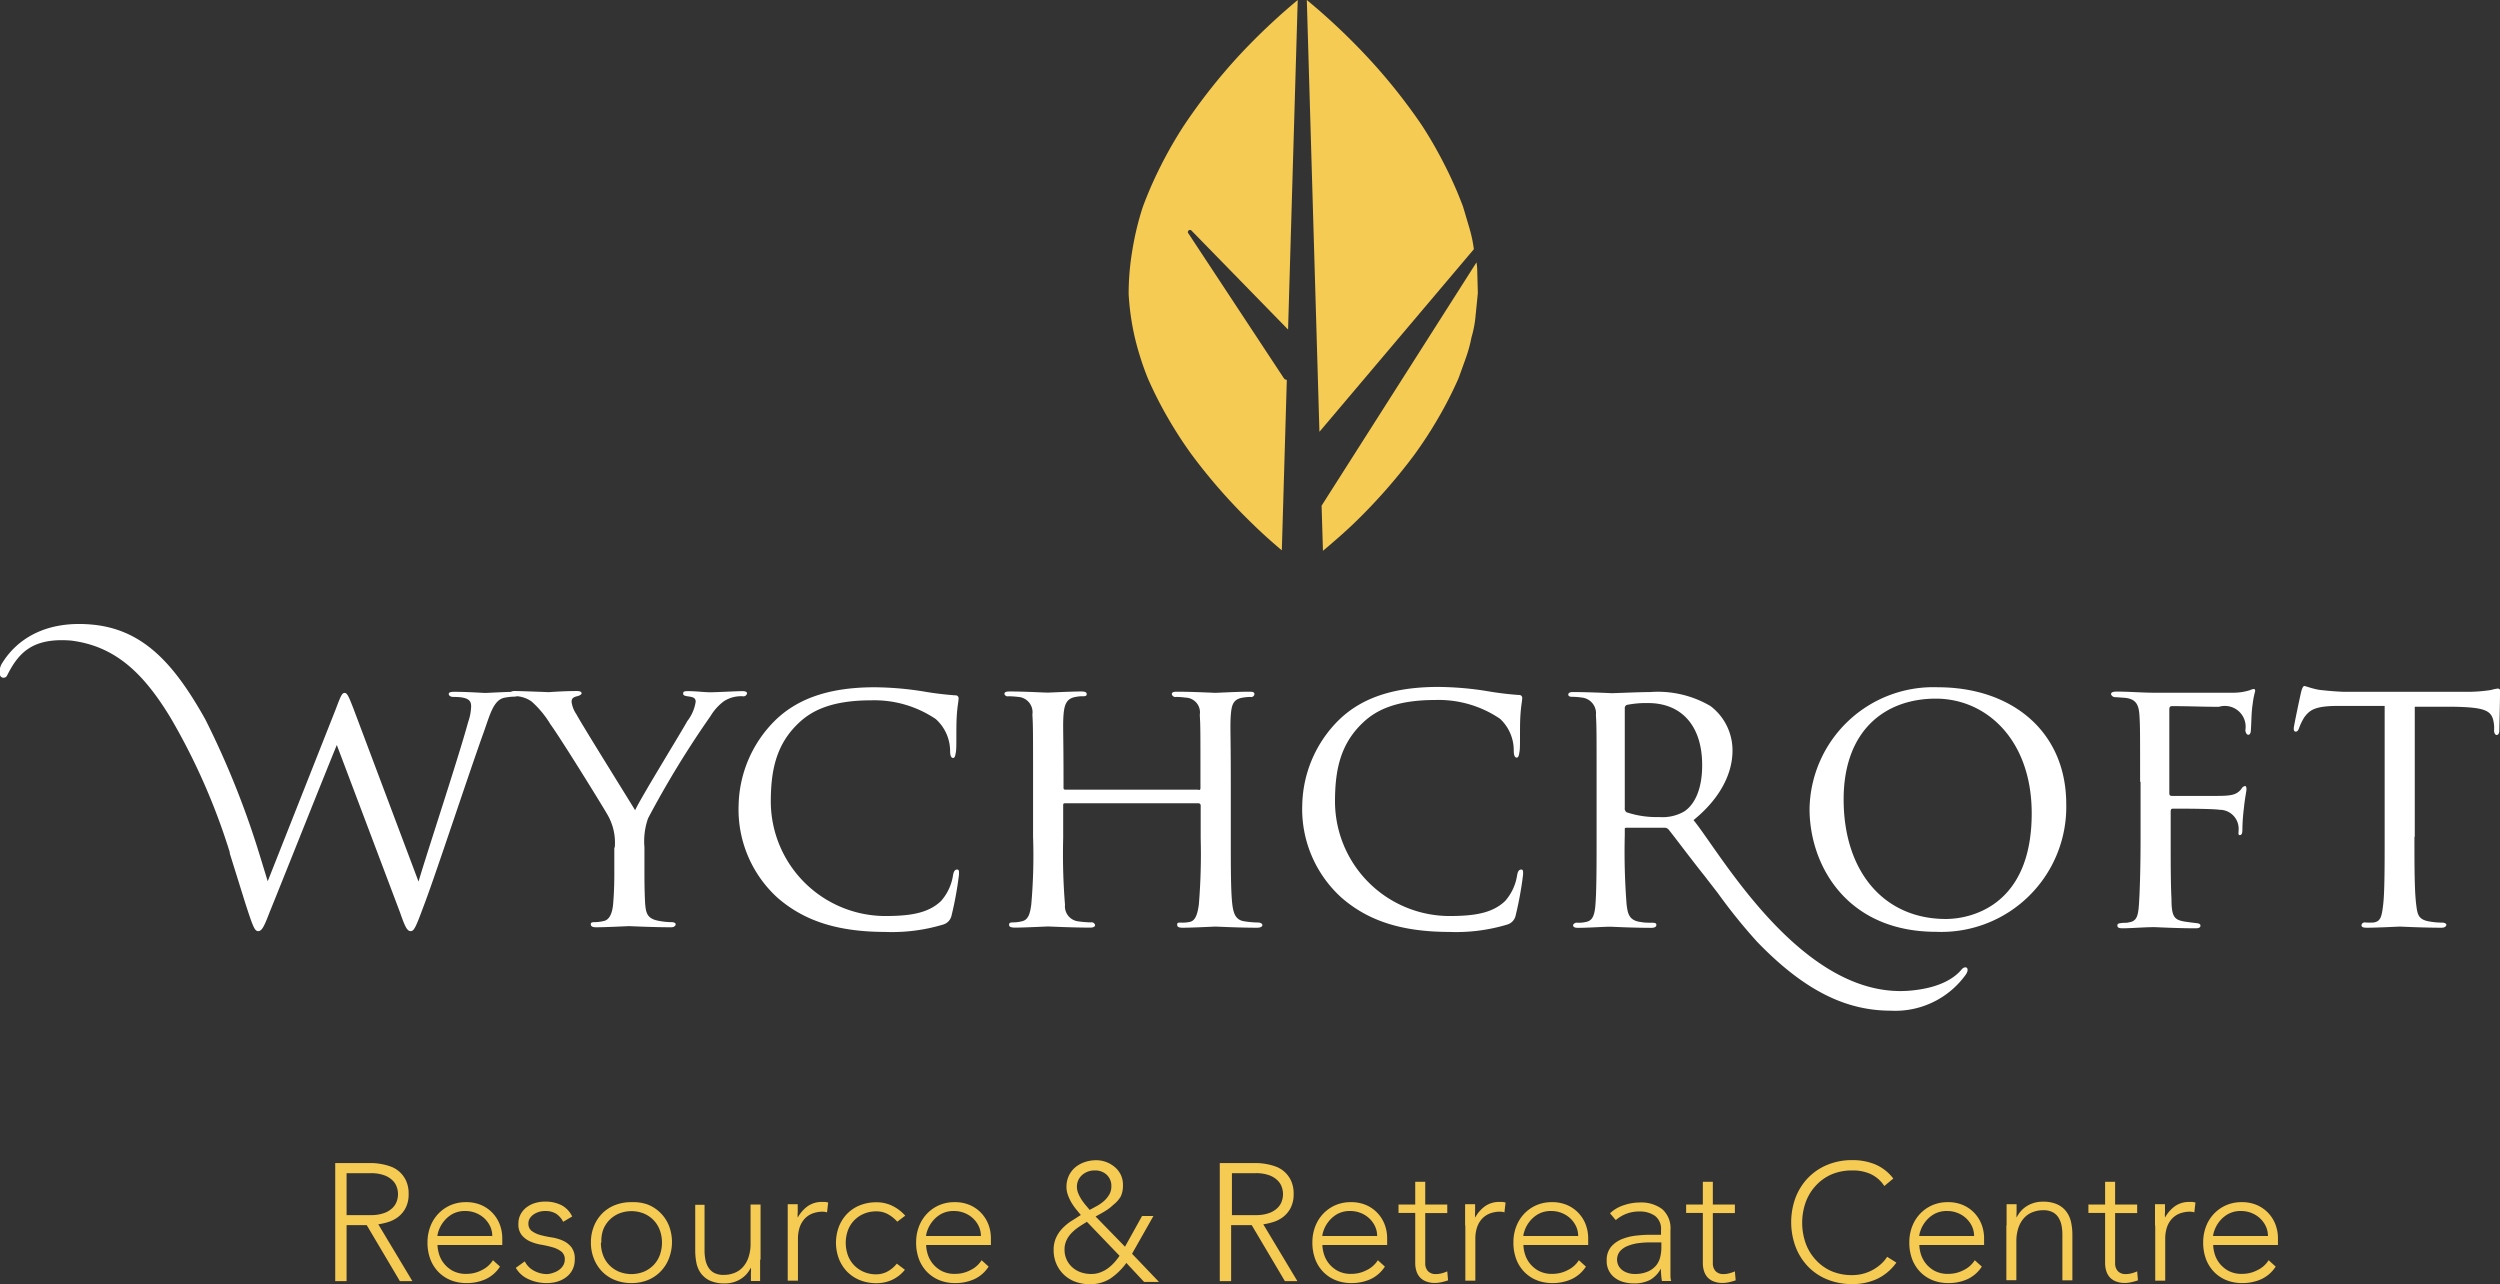 <svg xmlns="http://www.w3.org/2000/svg" viewBox="0 0 220 113"><rect x="0" y="0" width="220" height="113" fill="#333333" stroke="none"/><defs><style>.a{fill:#f5cb53;}.b{fill:#fff;}</style></defs><title>logo</title><path class="a" d="M29.53,102.35h3.29a5.72,5.72,0,0,1,.76.09,4.74,4.74,0,0,1,.84.23,2.37,2.37,0,0,1,.76.47,2.45,2.45,0,0,1,.56.78,2.69,2.69,0,0,1,.22,1.14,2.62,2.62,0,0,1-.26,1.23,2.42,2.42,0,0,1-.65.79,2.74,2.74,0,0,1-.86.45,5.6,5.6,0,0,1-.9.21l3,5h-1.1l-2.92-4.93H30.5v4.93h-1V102.35Zm1,4.58h2.06a3.4,3.4,0,0,0,1.24-.19,2.06,2.06,0,0,0,.74-0.47,1.49,1.49,0,0,0,.36-0.6,1.86,1.86,0,0,0,0-1.17,1.49,1.49,0,0,0-.36-0.6,2.06,2.06,0,0,0-.74-0.47,3.4,3.4,0,0,0-1.24-.19H30.5v3.7Z"/><path class="a" d="M44,111.46a3,3,0,0,1-1.27,1.11,4,4,0,0,1-1.67.34,3.64,3.64,0,0,1-1.41-.26,3.18,3.18,0,0,1-1.09-.74,3.25,3.25,0,0,1-.7-1.13,4.12,4.12,0,0,1-.24-1.44,3.88,3.88,0,0,1,.25-1.41,3.36,3.36,0,0,1,.7-1.12,3.31,3.31,0,0,1,1.07-.75,3.36,3.36,0,0,1,1.37-.27,3.28,3.28,0,0,1,1.37.27,3,3,0,0,1,1,.72,3.07,3.07,0,0,1,.61,1,3.42,3.42,0,0,1,.21,1.16v0.62h-5.7a3,3,0,0,0,.11.71,2.52,2.52,0,0,0,.4.84,2.55,2.55,0,0,0,.79.7,2.46,2.46,0,0,0,1.27.29,2.85,2.85,0,0,0,1.31-.32,2.36,2.36,0,0,0,1-.88Zm-0.68-2.68a2,2,0,0,0-.18-0.85,2.3,2.3,0,0,0-.5-0.7,2.36,2.36,0,0,0-.75-0.48,2.41,2.41,0,0,0-.92-0.18,2.25,2.25,0,0,0-1.2.29,2.63,2.63,0,0,0-.76.68,2.7,2.7,0,0,0-.4.74,2,2,0,0,0-.12.49h4.82Z"/><path class="a" d="M46.18,111a1.9,1.9,0,0,0,.82.83,2.43,2.43,0,0,0,1.15.29A1.85,1.85,0,0,0,48.7,112a1.72,1.72,0,0,0,.5-0.25,1.37,1.37,0,0,0,.36-0.39,1,1,0,0,0,.14-0.52,0.84,0.84,0,0,0-.3-0.7,2.26,2.26,0,0,0-.74-0.37,9.05,9.05,0,0,0-1-.23,4.15,4.15,0,0,1-1-.29,2.09,2.09,0,0,1-.74-0.55,1.49,1.49,0,0,1-.3-1,1.74,1.74,0,0,1,.21-0.87,1.89,1.89,0,0,1,.54-0.61,2.32,2.32,0,0,1,.74-0.36,3,3,0,0,1,.84-0.12,3.17,3.17,0,0,1,1.45.31,2.14,2.14,0,0,1,.95,1l-0.79.47a1.87,1.87,0,0,0-.62-0.71,1.77,1.77,0,0,0-1-.24,1.81,1.81,0,0,0-.49.07,1.75,1.75,0,0,0-.46.21,1.19,1.19,0,0,0-.35.34,0.81,0.81,0,0,0-.14.47,0.78,0.78,0,0,0,.3.67,2.3,2.3,0,0,0,.74.35,9,9,0,0,0,1,.21,3.94,3.94,0,0,1,1,.29,2,2,0,0,1,.74.57,1.66,1.66,0,0,1,.3,1.06,2,2,0,0,1-.2.92,1.89,1.89,0,0,1-.54.65,2.42,2.42,0,0,1-.79.4,3.19,3.19,0,0,1-.93.13,3.77,3.77,0,0,1-1.61-.34,2.43,2.43,0,0,1-1.12-1Z"/><path class="a" d="M52,109.35a3.77,3.77,0,0,1,.26-1.43,3.42,3.42,0,0,1,.73-1.13,3.27,3.27,0,0,1,1.13-.74,3.84,3.84,0,0,1,1.44-.26A3.79,3.79,0,0,1,57,106a3.32,3.32,0,0,1,1.87,1.87,4,4,0,0,1,0,2.86A3.33,3.33,0,0,1,57,112.65a3.81,3.81,0,0,1-1.43.26,3.86,3.86,0,0,1-1.44-.26,3.28,3.28,0,0,1-1.13-.74,3.41,3.41,0,0,1-.73-1.13A3.77,3.77,0,0,1,52,109.35Zm0.88,0a3.13,3.13,0,0,0,.18,1.08,2.52,2.52,0,0,0,.54.88,2.6,2.6,0,0,0,.85.59,2.94,2.94,0,0,0,2.23,0,2.6,2.6,0,0,0,.85-0.59,2.52,2.52,0,0,0,.54-0.88,3.25,3.25,0,0,0,0-2.16,2.52,2.52,0,0,0-.54-0.88,2.6,2.6,0,0,0-.85-0.59,2.94,2.94,0,0,0-2.23,0,2.6,2.6,0,0,0-.85.59,2.52,2.52,0,0,0-.54.88A3.13,3.13,0,0,0,52.92,109.35Z"/><path class="a" d="M66.89,110.83c0,0.13,0,.28,0,0.46s0,0.36,0,.55,0,0.36,0,.52,0,0.29,0,.37H66.08q0-.38,0-0.73a2.29,2.29,0,0,0,0-.46h0a2.37,2.37,0,0,1-.88,1,2.58,2.58,0,0,1-1.44.4,3,3,0,0,1-1.3-.25,2.08,2.08,0,0,1-.79-0.65,2.37,2.37,0,0,1-.39-0.93,5.66,5.66,0,0,1-.1-1.09v-4H62v4a4.27,4.27,0,0,0,.07.8,2.1,2.1,0,0,0,.26.7,1.34,1.34,0,0,0,.51.49,1.76,1.76,0,0,0,.86.18,2.5,2.5,0,0,0,.92-0.17,2,2,0,0,0,.75-0.51,2.5,2.5,0,0,0,.5-0.87,3.68,3.68,0,0,0,.18-1.22V106h0.88v4.87Z"/><path class="a" d="M69.32,107.87c0-.13,0-0.28,0-0.46s0-.36,0-0.55,0-.36,0-0.52,0-.29,0-0.37h0.88q0,0.38,0,.73a2.28,2.28,0,0,0,0,.45,3,3,0,0,1,.87-1,2.15,2.15,0,0,1,1.29-.38l0.26,0,0.26,0.05-0.1.87a1.07,1.07,0,0,0-.34-0.06,2.48,2.48,0,0,0-1,.18,1.86,1.86,0,0,0-.69.51,2.13,2.13,0,0,0-.4.75,3.19,3.19,0,0,0-.13.93v3.7H69.32v-4.87Z"/><path class="a" d="M79.63,111.74a3.16,3.16,0,0,1-1.13.89,3.27,3.27,0,0,1-1.37.29,3.86,3.86,0,0,1-1.44-.26,3.28,3.28,0,0,1-1.13-.74,3.41,3.41,0,0,1-.73-1.13,4,4,0,0,1,0-2.86,3.42,3.42,0,0,1,.73-1.13,3.27,3.27,0,0,1,1.13-.74,3.84,3.84,0,0,1,1.44-.26,3.16,3.16,0,0,1,1.39.31,3.65,3.65,0,0,1,1.14.87l-0.7.53a3.08,3.08,0,0,0-.84-0.67,2.06,2.06,0,0,0-1-.24,2.74,2.74,0,0,0-1.12.22,2.6,2.6,0,0,0-.85.59,2.52,2.52,0,0,0-.54.88,3.25,3.25,0,0,0,0,2.16,2.52,2.52,0,0,0,.54.88,2.6,2.6,0,0,0,.85.59,2.74,2.74,0,0,0,1.12.22,2.07,2.07,0,0,0,1-.26,2.66,2.66,0,0,0,.8-0.68Z"/><path class="a" d="M87,111.46a3,3,0,0,1-1.27,1.11,4,4,0,0,1-1.67.34,3.64,3.64,0,0,1-1.41-.26,3.18,3.18,0,0,1-1.09-.74,3.25,3.25,0,0,1-.7-1.13,4.12,4.12,0,0,1-.24-1.44,3.88,3.88,0,0,1,.25-1.41,3.36,3.36,0,0,1,.7-1.12,3.31,3.31,0,0,1,1.07-.75,3.36,3.36,0,0,1,1.37-.27,3.28,3.28,0,0,1,1.37.27,3,3,0,0,1,1,.72,3.07,3.07,0,0,1,.61,1,3.42,3.42,0,0,1,.21,1.16v0.62h-5.7a3,3,0,0,0,.11.71,2.52,2.52,0,0,0,.4.84,2.55,2.55,0,0,0,.79.7,2.46,2.46,0,0,0,1.27.29,2.85,2.85,0,0,0,1.31-.32,2.36,2.36,0,0,0,1-.88Zm-0.68-2.68a2,2,0,0,0-.18-0.85,2.3,2.3,0,0,0-.5-0.7,2.36,2.36,0,0,0-.75-0.48,2.41,2.41,0,0,0-.92-0.18,2.25,2.25,0,0,0-1.2.29,2.63,2.63,0,0,0-.76.68,2.7,2.7,0,0,0-.4.74,2,2,0,0,0-.12.49h4.82Z"/><path class="a" d="M99,109.71l1.5-2.7h1l-1.88,3.32,2.37,2.48h-1.31l-1.56-1.67a5.7,5.7,0,0,1-1.39,1.36,3.25,3.25,0,0,1-1.84.51,3.59,3.59,0,0,1-1.24-.21,2.88,2.88,0,0,1-1.68-1.56,3,3,0,0,1-.25-1.25,2.54,2.54,0,0,1,.21-1.06,2.94,2.94,0,0,1,.54-0.81,4.38,4.38,0,0,1,.76-0.64l0.88-.56-0.45-.55a4.76,4.76,0,0,1-.4-0.59,3.94,3.94,0,0,1-.29-0.64,2,2,0,0,1-.12-0.68,2.27,2.27,0,0,1,.21-1,2.2,2.2,0,0,1,.57-0.74,2.59,2.59,0,0,1,.84-0.46,3.07,3.07,0,0,1,1-.16,2.47,2.47,0,0,1,.88.16,2.5,2.5,0,0,1,.76.45,2,2,0,0,1,.71,1.59,2.21,2.21,0,0,1-.2,1A2.59,2.59,0,0,1,98,106a4.11,4.11,0,0,1-.74.57q-0.41.25-.85,0.48Zm-3.35-2.19q-0.35.21-.7,0.44a4.27,4.27,0,0,0-.63.52,2.42,2.42,0,0,0-.46.65,1.83,1.83,0,0,0-.18.81,2.06,2.06,0,0,0,.68,1.58,2.19,2.19,0,0,0,.75.44,2.71,2.71,0,0,0,.92.15,2.21,2.21,0,0,0,.77-0.13,2.78,2.78,0,0,0,.67-0.35,3.75,3.75,0,0,0,.57-0.51,5.18,5.18,0,0,0,.48-0.61ZM96.35,103a1.63,1.63,0,0,0-1.12.4,1.35,1.35,0,0,0-.46,1.06,1.48,1.48,0,0,0,.11.54,3.18,3.18,0,0,0,.28.54,4.67,4.67,0,0,0,.37.5l0.36,0.43,0.65-.35a3.54,3.54,0,0,0,.62-0.44,2.32,2.32,0,0,0,.46-0.57,1.41,1.41,0,0,0,.18-0.73,1.32,1.32,0,0,0-.41-1A1.46,1.46,0,0,0,96.35,103Z"/><path class="a" d="M107.41,102.35h3.29a5.72,5.72,0,0,1,.76.09,4.74,4.74,0,0,1,.84.23,2.37,2.37,0,0,1,.76.47,2.45,2.45,0,0,1,.56.78,2.69,2.69,0,0,1,.22,1.14,2.62,2.62,0,0,1-.26,1.23,2.42,2.42,0,0,1-.65.79,2.74,2.74,0,0,1-.86.45,5.6,5.6,0,0,1-.9.21l3,5h-1.1l-2.92-4.93h-1.81v4.93h-1V102.35Zm1,4.58h2.06a3.4,3.4,0,0,0,1.24-.19,2.06,2.06,0,0,0,.74-0.47,1.49,1.49,0,0,0,.36-0.6,1.86,1.86,0,0,0,0-1.17,1.49,1.49,0,0,0-.36-0.6,2.06,2.06,0,0,0-.74-0.47,3.4,3.4,0,0,0-1.24-.19h-2.06v3.7Z"/><path class="a" d="M121.87,111.46a3,3,0,0,1-1.27,1.11,4,4,0,0,1-1.67.34,3.64,3.64,0,0,1-1.41-.26,3.18,3.18,0,0,1-1.09-.74,3.25,3.25,0,0,1-.7-1.13,4.12,4.12,0,0,1-.24-1.44,3.88,3.88,0,0,1,.25-1.41,3.36,3.36,0,0,1,.7-1.12,3.31,3.31,0,0,1,1.07-.75,3.36,3.36,0,0,1,1.37-.27,3.28,3.28,0,0,1,1.37.27,3,3,0,0,1,1,.72,3.07,3.07,0,0,1,.61,1,3.42,3.42,0,0,1,.21,1.16v0.62h-5.7a3,3,0,0,0,.11.71,2.52,2.52,0,0,0,.4.84,2.55,2.55,0,0,0,.79.7,2.46,2.46,0,0,0,1.27.29,2.85,2.85,0,0,0,1.31-.32,2.36,2.36,0,0,0,1-.88Zm-0.68-2.68a2,2,0,0,0-.18-0.85,2.3,2.3,0,0,0-.5-0.7,2.36,2.36,0,0,0-.75-0.48,2.41,2.41,0,0,0-.92-0.18,2.25,2.25,0,0,0-1.2.29,2.63,2.63,0,0,0-.76.68,2.7,2.7,0,0,0-.4.74,2,2,0,0,0-.12.49h4.82Z"/><path class="a" d="M127.36,106.75h-1.94v4.42a1,1,0,0,0,.25.7,0.93,0.93,0,0,0,.69.25,2,2,0,0,0,.51-0.07,3.22,3.22,0,0,0,.49-0.17l0.07,0.79a5.16,5.16,0,0,1-.57.16,2.61,2.61,0,0,1-.57.07,2.11,2.11,0,0,1-.81-0.14,1.43,1.43,0,0,1-.54-0.37,1.47,1.47,0,0,1-.3-0.55,2.33,2.33,0,0,1-.1-0.68v-4.42h-1.47V106h1.47v-2h0.88v2h1.94v0.79Z"/><path class="a" d="M128.93,107.87c0-.13,0-0.28,0-0.46s0-.36,0-0.55,0-.36,0-0.52,0-.29,0-0.37h0.88q0,0.38,0,.73a2.28,2.28,0,0,0,0,.45,3,3,0,0,1,.87-1,2.15,2.15,0,0,1,1.29-.38l0.26,0,0.26,0.05-0.1.87a1.07,1.07,0,0,0-.34-0.06,2.48,2.48,0,0,0-1,.18,1.86,1.86,0,0,0-.69.51,2.13,2.13,0,0,0-.4.75,3.19,3.19,0,0,0-.13.93v3.7h-0.88v-4.87Z"/><path class="a" d="M139.56,111.46a3,3,0,0,1-1.27,1.11,4,4,0,0,1-1.67.34,3.64,3.64,0,0,1-1.41-.26,3.18,3.18,0,0,1-1.09-.74,3.25,3.25,0,0,1-.7-1.13,4.12,4.12,0,0,1-.24-1.44,3.88,3.88,0,0,1,.25-1.41,3.36,3.36,0,0,1,.7-1.12,3.31,3.31,0,0,1,1.07-.75,3.36,3.36,0,0,1,1.37-.27,3.28,3.28,0,0,1,1.37.27,3,3,0,0,1,1,.72,3.07,3.07,0,0,1,.61,1,3.42,3.42,0,0,1,.21,1.16v0.62h-5.7a3,3,0,0,0,.11.71,2.52,2.52,0,0,0,.4.84,2.55,2.55,0,0,0,.79.7,2.46,2.46,0,0,0,1.27.29,2.85,2.85,0,0,0,1.31-.32,2.36,2.36,0,0,0,1-.88Zm-0.68-2.68a2,2,0,0,0-.18-0.85,2.3,2.3,0,0,0-.5-0.7,2.36,2.36,0,0,0-.75-0.48,2.41,2.41,0,0,0-.92-0.18,2.25,2.25,0,0,0-1.2.29,2.63,2.63,0,0,0-.76.68,2.7,2.7,0,0,0-.4.74,2,2,0,0,0-.12.49h4.82Z"/><path class="a" d="M147,109.89q0,0.5,0,.89t0,0.73c0,0.23,0,.44,0,0.63s0,0.39.07,0.59h-0.82a6.36,6.36,0,0,1-.09-1.1h0a2.47,2.47,0,0,1-.95,1,3,3,0,0,1-1.43.31,3.43,3.43,0,0,1-.87-0.11,2.27,2.27,0,0,1-.76-0.35,1.81,1.81,0,0,1-.76-1.55,1.81,1.81,0,0,1,.4-1.23,2.48,2.48,0,0,1,1-.68,4.65,4.65,0,0,1,1.23-.29q0.65-.07,1.15-0.07h1v-0.41a1.43,1.43,0,0,0-.54-1.26,2.32,2.32,0,0,0-1.37-.38,3.1,3.1,0,0,0-2.07.76l-0.51-.6a3.13,3.13,0,0,1,1.21-.71,4.32,4.32,0,0,1,1.38-.24,3.09,3.09,0,0,1,2,.58,2.24,2.24,0,0,1,.73,1.87v1.66Zm-1.76-.56a7.83,7.83,0,0,0-1.08.07,3.79,3.79,0,0,0-.94.25,1.75,1.75,0,0,0-.67.47,1.18,1.18,0,0,0-.11,1.28,1.22,1.22,0,0,0,.36.4,1.69,1.69,0,0,0,.49.23,1.92,1.92,0,0,0,.55.08,2.84,2.84,0,0,0,1.16-.21,2,2,0,0,0,.73-0.53,1.87,1.87,0,0,0,.37-0.75,3.51,3.51,0,0,0,.1-0.84v-0.45h-1Z"/><path class="a" d="M152.67,106.75h-1.94v4.42a1,1,0,0,0,.25.7,0.93,0.93,0,0,0,.69.25,2,2,0,0,0,.51-0.07,3.22,3.22,0,0,0,.49-0.17l0.07,0.79a5.16,5.16,0,0,1-.57.16,2.61,2.61,0,0,1-.57.07,2.11,2.11,0,0,1-.81-0.14,1.43,1.43,0,0,1-.54-0.37,1.47,1.47,0,0,1-.3-0.55,2.33,2.33,0,0,1-.1-0.68v-4.42h-1.47V106h1.47v-2h0.88v2h1.94v0.79Z"/><path class="a" d="M166.88,111.11a4.4,4.4,0,0,1-1.73,1.45A5.15,5.15,0,0,1,163,113a5.74,5.74,0,0,1-2.18-.4,4.9,4.9,0,0,1-1.7-1.13,5.18,5.18,0,0,1-1.1-1.73,6.25,6.25,0,0,1,0-4.38,5.21,5.21,0,0,1,1.1-1.72,5,5,0,0,1,1.7-1.14,5.65,5.65,0,0,1,2.18-.41,5.19,5.19,0,0,1,2,.37,3.92,3.92,0,0,1,1.61,1.25l-0.79.66a2.87,2.87,0,0,0-1.24-1.07A3.76,3.76,0,0,0,163,103a4.58,4.58,0,0,0-1.83.35,4.07,4.07,0,0,0-1.39,1,4.29,4.29,0,0,0-.88,1.45,5.44,5.44,0,0,0,0,3.61,4.28,4.28,0,0,0,.88,1.45,4.07,4.07,0,0,0,1.39,1,4.56,4.56,0,0,0,1.83.35,3.8,3.8,0,0,0,.82-0.09,3.73,3.73,0,0,0,.83-0.29,3.94,3.94,0,0,0,.77-0.5,3.2,3.2,0,0,0,.65-0.73Z"/><path class="a" d="M174.4,111.46a3,3,0,0,1-1.27,1.11,4,4,0,0,1-1.67.34,3.64,3.64,0,0,1-1.41-.26,3.18,3.18,0,0,1-1.09-.74,3.25,3.25,0,0,1-.7-1.13,4.12,4.12,0,0,1-.24-1.44,3.88,3.88,0,0,1,.25-1.41,3.36,3.36,0,0,1,.7-1.12,3.31,3.31,0,0,1,1.07-.75,3.36,3.36,0,0,1,1.37-.27,3.28,3.28,0,0,1,1.37.27,3,3,0,0,1,1,.72,3.07,3.07,0,0,1,.61,1,3.42,3.42,0,0,1,.21,1.16v0.62h-5.7a3,3,0,0,0,.11.71,2.52,2.52,0,0,0,.4.84,2.55,2.55,0,0,0,.79.7,2.46,2.46,0,0,0,1.27.29,2.85,2.85,0,0,0,1.31-.32,2.36,2.36,0,0,0,1-.88Zm-0.68-2.68a2,2,0,0,0-.18-0.85,2.3,2.3,0,0,0-.5-0.7,2.36,2.36,0,0,0-.75-0.48,2.41,2.41,0,0,0-.92-0.18,2.25,2.25,0,0,0-1.2.29,2.63,2.63,0,0,0-.76.68,2.7,2.7,0,0,0-.4.74,2,2,0,0,0-.12.49h4.82Z"/><path class="a" d="M176.58,107.87c0-.13,0-0.28,0-0.46s0-.36,0-0.55,0-.36,0-0.52,0-.29,0-0.37h0.88q0,0.38,0,.73a2.28,2.28,0,0,0,0,.45h0a2.38,2.38,0,0,1,.88-1,2.58,2.58,0,0,1,1.44-.4,2.9,2.9,0,0,1,1.29.25,2.08,2.08,0,0,1,.79.65,2.44,2.44,0,0,1,.4.93,5.26,5.26,0,0,1,.11,1.09v4h-0.88v-4a4.26,4.26,0,0,0-.07-0.8,2.1,2.1,0,0,0-.26-0.7,1.34,1.34,0,0,0-.51-0.49,1.76,1.76,0,0,0-.86-0.18,2.51,2.51,0,0,0-.92.17,2,2,0,0,0-.75.51,2.48,2.48,0,0,0-.5.87,3.69,3.69,0,0,0-.18,1.22v3.39h-0.88v-4.87Z"/><path class="a" d="M188.07,106.75h-1.94v4.42a1,1,0,0,0,.25.7,0.93,0.93,0,0,0,.69.25,2,2,0,0,0,.51-0.07,3.22,3.22,0,0,0,.49-0.17l0.07,0.79a5.16,5.16,0,0,1-.57.16,2.61,2.61,0,0,1-.57.07,2.11,2.11,0,0,1-.81-0.14,1.43,1.43,0,0,1-.54-0.37,1.47,1.47,0,0,1-.3-0.55,2.33,2.33,0,0,1-.1-0.68v-4.42h-1.47V106h1.47v-2h0.88v2h1.94v0.79Z"/><path class="a" d="M189.64,107.87c0-.13,0-0.28,0-0.46s0-.36,0-0.55,0-.36,0-0.52,0-.29,0-0.37h0.88q0,0.38,0,.73a2.28,2.28,0,0,0,0,.45,3,3,0,0,1,.87-1,2.15,2.15,0,0,1,1.29-.38l0.26,0,0.26,0.05-0.1.87a1.07,1.07,0,0,0-.34-0.06,2.48,2.48,0,0,0-1,.18,1.86,1.86,0,0,0-.69.51,2.13,2.13,0,0,0-.4.75,3.19,3.19,0,0,0-.13.93v3.7h-0.88v-4.87Z"/><path class="a" d="M200.26,111.46a3,3,0,0,1-1.27,1.11,4,4,0,0,1-1.67.34,3.64,3.64,0,0,1-1.41-.26,3.18,3.18,0,0,1-1.09-.74,3.25,3.25,0,0,1-.7-1.13,4.12,4.12,0,0,1-.24-1.44,3.88,3.88,0,0,1,.25-1.41,3.36,3.36,0,0,1,.7-1.12,3.31,3.31,0,0,1,1.07-.75,3.36,3.36,0,0,1,1.37-.27,3.28,3.28,0,0,1,1.37.27,3,3,0,0,1,1,.72,3.07,3.07,0,0,1,.61,1,3.42,3.42,0,0,1,.21,1.16v0.62h-5.7a3,3,0,0,0,.11.71,2.52,2.52,0,0,0,.4.84,2.55,2.55,0,0,0,.79.7,2.46,2.46,0,0,0,1.27.29,2.85,2.85,0,0,0,1.31-.32,2.36,2.36,0,0,0,1-.88Zm-0.68-2.68a2,2,0,0,0-.18-0.85,2.3,2.3,0,0,0-.5-0.7,2.36,2.36,0,0,0-.75-0.48,2.41,2.41,0,0,0-.92-0.18,2.25,2.25,0,0,0-1.2.29,2.63,2.63,0,0,0-.76.68,2.7,2.7,0,0,0-.4.74,2,2,0,0,0-.12.49h4.82Z"/><path class="a" d="M116.42,48.47c0.92-.77,1.82-1.55,2.69-2.38a49.44,49.44,0,0,0,5.3-6,36.75,36.75,0,0,0,2.16-3.31,34.34,34.34,0,0,0,1.78-3.49L129,31.49a12.41,12.41,0,0,0,.49-1.8,9.71,9.71,0,0,0,.36-1.89l0.2-2L130,23.91a5.13,5.13,0,0,0-.07-0.82L116.3,44.5Z"/><path class="a" d="M129.7,21.93a11.83,11.83,0,0,0-.39-1.85l-0.56-1.89a34.8,34.8,0,0,0-1.61-3.65,37.23,37.23,0,0,0-2-3.49A50.33,50.33,0,0,0,120,4.67,56.26,56.26,0,0,0,115,0l1.11,38Z"/><path class="a" d="M113.05,33.37l-0.08-.1-8.43-12.79a0.18,0.18,0,0,1,.08-0.21,0.17,0.17,0,0,1,.21,0L113.35,29l0.85-29a56.24,56.24,0,0,0-5,4.71,50.44,50.44,0,0,0-5.05,6.39,37.13,37.13,0,0,0-2,3.49,34.55,34.55,0,0,0-1.59,3.64A25.54,25.54,0,0,0,99.65,22a23.09,23.09,0,0,0-.33,3.87,22.82,22.82,0,0,0,.53,3.77A25.37,25.37,0,0,0,101,33.27a34.2,34.2,0,0,0,1.76,3.48,36.61,36.61,0,0,0,2.14,3.3,49.6,49.6,0,0,0,5.27,6c0.84,0.83,1.73,1.62,2.63,2.38l0.44-15A0.72,0.72,0,0,1,113.05,33.37Z"/><polygon class="a" points="130.05 25.71 130.04 25.78 130.04 25.83 130.05 25.71"/><path class="b" d="M45.35,60.88c-0.87,0-2.46.1-2.65,0.1s-1.52-.1-2.72-0.1c-0.36,0-.49.06-0.49,0.19s0.13,0.26.42,0.26c1.39,0,1.55.36,1.55,0.84a4.48,4.48,0,0,1-.26,1.36c-0.87,3.2-3.59,11.4-4.37,14.05L31.12,62.4c-0.39-1-.55-1.42-0.78-1.42s-0.32.16-.78,1.39l-6,15.18c-0.48-1.55-.5-1.65-1-3.24a76.14,76.14,0,0,0-4.49-11c-2.75-4.91-5.5-8-10.13-8.36-4-.32-6.47,1.34-7.74,3.39a1.36,1.36,0,0,0-.18,1.13,0.34,0.34,0,0,0,.59,0c1-2,2.22-3.37,5.64-3.1,3.94,0.49,6.42,2.93,8.77,6.81a56.76,56.76,0,0,1,5.2,11.82h0l0,0.1,1.37,4.39c0.65,2,.81,2.45,1.13,2.45s0.52-.39,1-1.65c1-2.45,4.88-12.21,5.92-14.73l5.56,14.73c0.42,1.2.61,1.65,0.94,1.65s0.49-.45,1.33-2.71c1-2.68,3.85-11.34,5.11-14.83,0.52-1.45.84-2.81,1.81-3a6,6,0,0,1,.84-0.1c0.26,0,.42-0.1.42-0.26S45.61,60.88,45.35,60.88Z"/><path class="b" d="M54.1,74.58a4.91,4.91,0,0,0-.71-3c-0.19-.36-3.94-6.45-4.95-7.84a8.63,8.63,0,0,0-1.65-2,2.58,2.58,0,0,0-1.52-.48,0.31,0.31,0,0,1-.36-0.26c0-.1.13-0.19,0.39-0.19,0.52,0,3,.1,3,0.1s1.26-.1,2.46-0.1c0.32,0,.42.1,0.42,0.19s-0.1.19-.36,0.26c-0.45.1-.52,0.26-0.52,0.52a2.5,2.5,0,0,0,.42,1.07c0.42,0.81,4.69,7.65,5.17,8.45,0.52-1.13,4.14-7,4.59-7.84a3.67,3.67,0,0,0,.74-1.71c0-.42-0.39-0.42-0.74-0.48s-0.36-.13-0.36-0.26,0.07-.19.39-0.19c0.78,0,1.45.1,2,.1s2.29-.1,2.84-0.1c0.29,0,.39.1,0.39,0.19a0.32,0.32,0,0,1-.39.26,2.8,2.8,0,0,0-1.62.42,4.47,4.47,0,0,0-1.2,1.32,84.93,84.93,0,0,0-5.5,9,6.09,6.09,0,0,0-.32,2.55v2.36c0,0.23,0,1.42.06,2.58,0.07,0.77.13,1.32,1.13,1.52a6.28,6.28,0,0,0,1.2.13c0.26,0,.36.1,0.36,0.19s-0.1.26-.39,0.26c-1.62,0-3.62-.1-3.72-0.1s-2,.1-2.91.1c-0.32,0-.45-0.1-0.45-0.26s0.1-.19.32-0.19a3.47,3.47,0,0,0,.81-0.1c0.55-.1.78-0.77,0.84-1.55,0.1-1.16.1-2.32,0.1-2.58V74.58Z"/><path class="b" d="M68.42,79A10.5,10.5,0,0,1,65,70.8a10.79,10.79,0,0,1,3.26-7.45c1.75-1.68,4.36-2.87,8.69-2.87a28.11,28.11,0,0,1,4.27.36,28.49,28.49,0,0,0,2.84.35,0.26,0.26,0,0,1,.29.32c0,0.26-.1.55-0.16,1.58s0,2.58-.06,3-0.1.61-.26,0.61-0.26-.19-0.26-0.61a3.79,3.79,0,0,0-1.26-2.81,9.64,9.64,0,0,0-5.72-1.65c-3.59,0-5.24,1-6.21,1.87-2.1,1.9-2.59,4.23-2.59,7.07A10.1,10.1,0,0,0,77.86,80.61c2.2,0,3.81-.23,4.95-1.32A4.43,4.43,0,0,0,83.87,77c0.06-.32.16-0.48,0.36-0.48s0.16,0.23.16,0.45a30.75,30.75,0,0,1-.65,3.58,1.06,1.06,0,0,1-.74.81,15.61,15.61,0,0,1-5.11.65C73.62,82,70.72,81,68.42,79Z"/><path class="b" d="M118.06,79a10.5,10.5,0,0,1-3.46-8.23,10.79,10.79,0,0,1,3.26-7.45c1.75-1.68,4.36-2.87,8.69-2.87a28.11,28.11,0,0,1,4.27.36,28.49,28.49,0,0,0,2.84.35,0.26,0.26,0,0,1,.29.32c0,0.26-.1.55-0.16,1.58s0,2.58-.06,3-0.1.61-.26,0.61-0.26-.19-0.26-0.61A3.79,3.79,0,0,0,132,63.25a9.64,9.64,0,0,0-5.72-1.65c-3.59,0-5.24,1-6.21,1.87-2.1,1.9-2.59,4.23-2.59,7.07A10.1,10.1,0,0,0,127.5,80.61c2.2,0,3.81-.23,4.95-1.32A4.43,4.43,0,0,0,133.51,77c0.06-.32.16-0.48,0.36-0.48s0.16,0.23.16,0.45a30.75,30.75,0,0,1-.65,3.58,1.06,1.06,0,0,1-.74.81,15.61,15.61,0,0,1-5.11.65C123.27,82,120.36,81,118.06,79Z"/><path class="b" d="M159.24,71.19a10.89,10.89,0,0,1,11.31-10.71c6.4,0,11.28,3.81,11.28,10.29A11,11,0,0,1,170.39,82C162.47,82,159.24,76.1,159.24,71.19Zm19.55,0.39c0-6.49-4-10.1-8.44-10.1s-8.11,2.77-8.11,8.87c0,6.32,3.52,10.52,9,10.52C173.36,80.87,178.79,79.77,178.79,71.58Z"/><path class="b" d="M188.33,68.8c0-4.23,0-5-.06-5.87S188,61.51,187,61.41l-0.81-.06a0.39,0.39,0,0,1-.42-0.26c0-.16.16-0.23,0.49-0.23,1.16,0,2.23.1,3.3,0.1,0.48,0,6.37,0,7,0a4.87,4.87,0,0,0,1.45-.23,1.06,1.06,0,0,1,.32-0.1c0.1,0,.16.1,0.1,0.29a6.8,6.8,0,0,0-.19,1c-0.13.84-.1,1.42-0.16,2.26,0,0.35-.1.48-0.23,0.48s-0.23-.16-0.26-0.39a1.83,1.83,0,0,0-2.33-2.07c-1.39,0-2.65-.06-4.07-0.06-0.23,0-.29.06-0.29,0.32v7.29c0,0.16,0,.29.23,0.29,1.33,0,2.88,0,3.94,0,1.33,0,1.75-.1,2.17-0.61a0.46,0.46,0,0,1,.32-0.26c0.1,0,.13.13,0.13,0.29s-0.13.71-.23,1.68a16.9,16.9,0,0,0-.13,1.87c0,0.32-.06.48-0.23,0.48S197,73.26,197,73a1.67,1.67,0,0,0-1.68-1.74c-0.65-.1-3.56-0.1-4.07-0.1-0.19,0-.23.06-0.23,0.29v2.26c0,2.16,0,4.1.07,5.39,0,1.61.26,1.84,1.16,2,0.42,0.06.71,0.1,1,.13s0.39,0.1.39,0.23-0.1.23-.42,0.23c-1.68,0-3.46-.1-3.59-0.1h-0.23c-0.61,0-1.94.1-2.62,0.1-0.29,0-.45-0.06-0.45-0.23s0.06-.19.32-0.23,0.49,0,.68-0.06c0.74-.1.84-0.61,0.91-1.78s0.13-3.1.13-5.68V68.8Z"/><path class="b" d="M212.47,73.64c0,2.48,0,4.78.16,6,0.1,0.77.16,1.23,1,1.42a6.39,6.39,0,0,0,1.26.13c0.26,0,.39.1,0.39,0.19s-0.1.26-.42,0.26c-1.65,0-3.56-.1-3.68-0.1s-2,.1-2.88.1c-0.36,0-.49-0.06-0.49-0.23a0.29,0.29,0,0,1,.36-0.23,5.26,5.26,0,0,0,.71,0c0.61-.1.71-0.48,0.84-1.58s0.13-3.49.13-5.91V62.12c-1.07,0-2.78,0-4.07,0-2.07,0-2.52.36-3,1a5,5,0,0,0-.48,1c-0.1.23-.16,0.26-0.29,0.26s-0.16-.13-0.16-0.29,0.45-2.32.65-3.2c0.1-.39.19-0.52,0.29-0.52s0.84,0.29,1.42.35c1.13,0.13,2,.16,2.07.16h10.6a13.87,13.87,0,0,0,2.33-.16,3.92,3.92,0,0,1,.61-0.13A0.26,0.26,0,0,1,220,61c0,0.9-.06,3-0.06,3.29s-0.13.39-.23,0.39-0.23-.13-0.23-0.39a3.66,3.66,0,0,0,0-.45c-0.13-1.29-.55-1.61-3.81-1.65-1.23,0-2.23,0-3.17,0V73.64Z"/><path class="b" d="M172.64,85.29c-0.54.67-1.77,1.63-4.48,1.88-9.54.89-16.81-12.19-19.13-15,2.55-2.07,3.43-4.32,3.43-6.1a4.89,4.89,0,0,0-1.94-3.94,9.15,9.15,0,0,0-5.3-1.23c-0.9,0-3.1.1-3.39,0.1-0.07,0-2-.1-3.43-0.1-0.29,0-.39.1-0.39,0.23s0.13,0.19.36,0.19a5.39,5.39,0,0,1,.78.06,1.39,1.39,0,0,1,1.29,1.55c0.06,0.87.06,1.65,0.06,5.91v4.84c0,2.42,0,5.07-.13,6.23-0.1.77-.29,1.13-0.84,1.23a2.78,2.78,0,0,1-.71.06,0.38,0.38,0,0,0-.39.19c0,0.19.13,0.26,0.45,0.26,0.87,0,2.29-.1,2.81-0.1,0.13,0,1.94.1,3.62,0.1,0.32,0,.45-0.1.45-0.26s-0.13-.19-0.42-0.19-0.61,0-.94-0.06c-1.07-.13-1.16-0.77-1.26-1.55a60.39,60.39,0,0,1-.16-6.1V73c0-.13,0-0.16.16-0.16l3.33,0a0.46,0.46,0,0,1,.39.19c0.55,0.68,1.84,2.42,3.1,4l1.23,1.59a48.53,48.53,0,0,0,3.43,4.25c4.32,4.48,8,6.07,11.78,6.07A7.63,7.63,0,0,0,173,85.75C173.36,85.21,173,84.92,172.64,85.29ZM148.19,71.42a3.8,3.8,0,0,1-2.17.48,8.3,8.3,0,0,1-2.88-.42,0.4,0.4,0,0,1-.16-0.39V62.32a0.29,0.29,0,0,1,.19-0.29,8.72,8.72,0,0,1,1.87-.16c2.88,0,4.75,1.94,4.75,5.45C149.8,69.38,149.16,70.8,148.19,71.42Z"/><path class="b" d="M105.45,69.52c0.1,0,.19,0,0.19-0.16V68.78c0-4.26,0-5-.06-5.87a1.3,1.3,0,0,0-1.26-1.52,6.33,6.33,0,0,0-.81-0.06,0.33,0.33,0,0,1-.39-0.23c0-.19.16-0.23,0.45-0.23,1.36,0,3.26.1,3.39,0.1s1.94-.1,2.91-0.1c0.32,0,.52,0,0.52.23a0.29,0.29,0,0,1-.36.23,4.41,4.41,0,0,0-.65.06c-0.87.13-1,.65-1.07,1.55s0,1.61,0,5.87v4.84c0,2.65,0,4.74.13,5.91,0.1,0.77.26,1.42,1.1,1.52a8,8,0,0,0,1.13.1c0.26,0,.42.1,0.42,0.23s-0.16.23-.48,0.23c-1.62,0-3.49-.1-3.65-0.1s-2,.1-2.88.1c-0.32,0-.49-0.06-0.49-0.26s0.1-.19.36-0.19a2.91,2.91,0,0,0,.74-0.06c0.55-.1.71-0.81,0.81-1.55a53.78,53.78,0,0,0,.16-5.81V70.88a0.19,0.19,0,0,0-.19-0.19H93.72c-0.1,0-.16,0-0.16.19v2.87a55.16,55.16,0,0,0,.16,5.87,1.33,1.33,0,0,0,1.1,1.45,8.86,8.86,0,0,0,1.16.1,0.33,0.33,0,0,1,.39.23c0,0.13-.13.23-0.42,0.23-1.65,0-3.56-.1-3.72-0.1s-2.07.1-2.91,0.1c-0.32,0-.52-0.06-0.52-0.23s0.06-.23.36-0.23a3.2,3.2,0,0,0,.78-0.1c0.58-.13.71-0.74,0.81-1.45a49.09,49.09,0,0,0,.16-6V68.88c0-4.26,0-5.1-.06-6a1.35,1.35,0,0,0-1.23-1.55,8.6,8.6,0,0,0-.87-0.06,0.3,0.3,0,0,1-.36-0.19c0-.19.16-0.23,0.48-0.23,1.39,0,2.94.1,3.36,0.1,0.13,0,2-.1,2.91-0.1,0.32,0,.49.06,0.49,0.23s-0.13.19-.32,0.19a2.83,2.83,0,0,0-.65.06c-0.81.13-1,.68-1.07,1.58s0,1.58,0,5.84v0.58c0,0.16.1,0.16,0.19,0.16h11.7Z"/></svg>